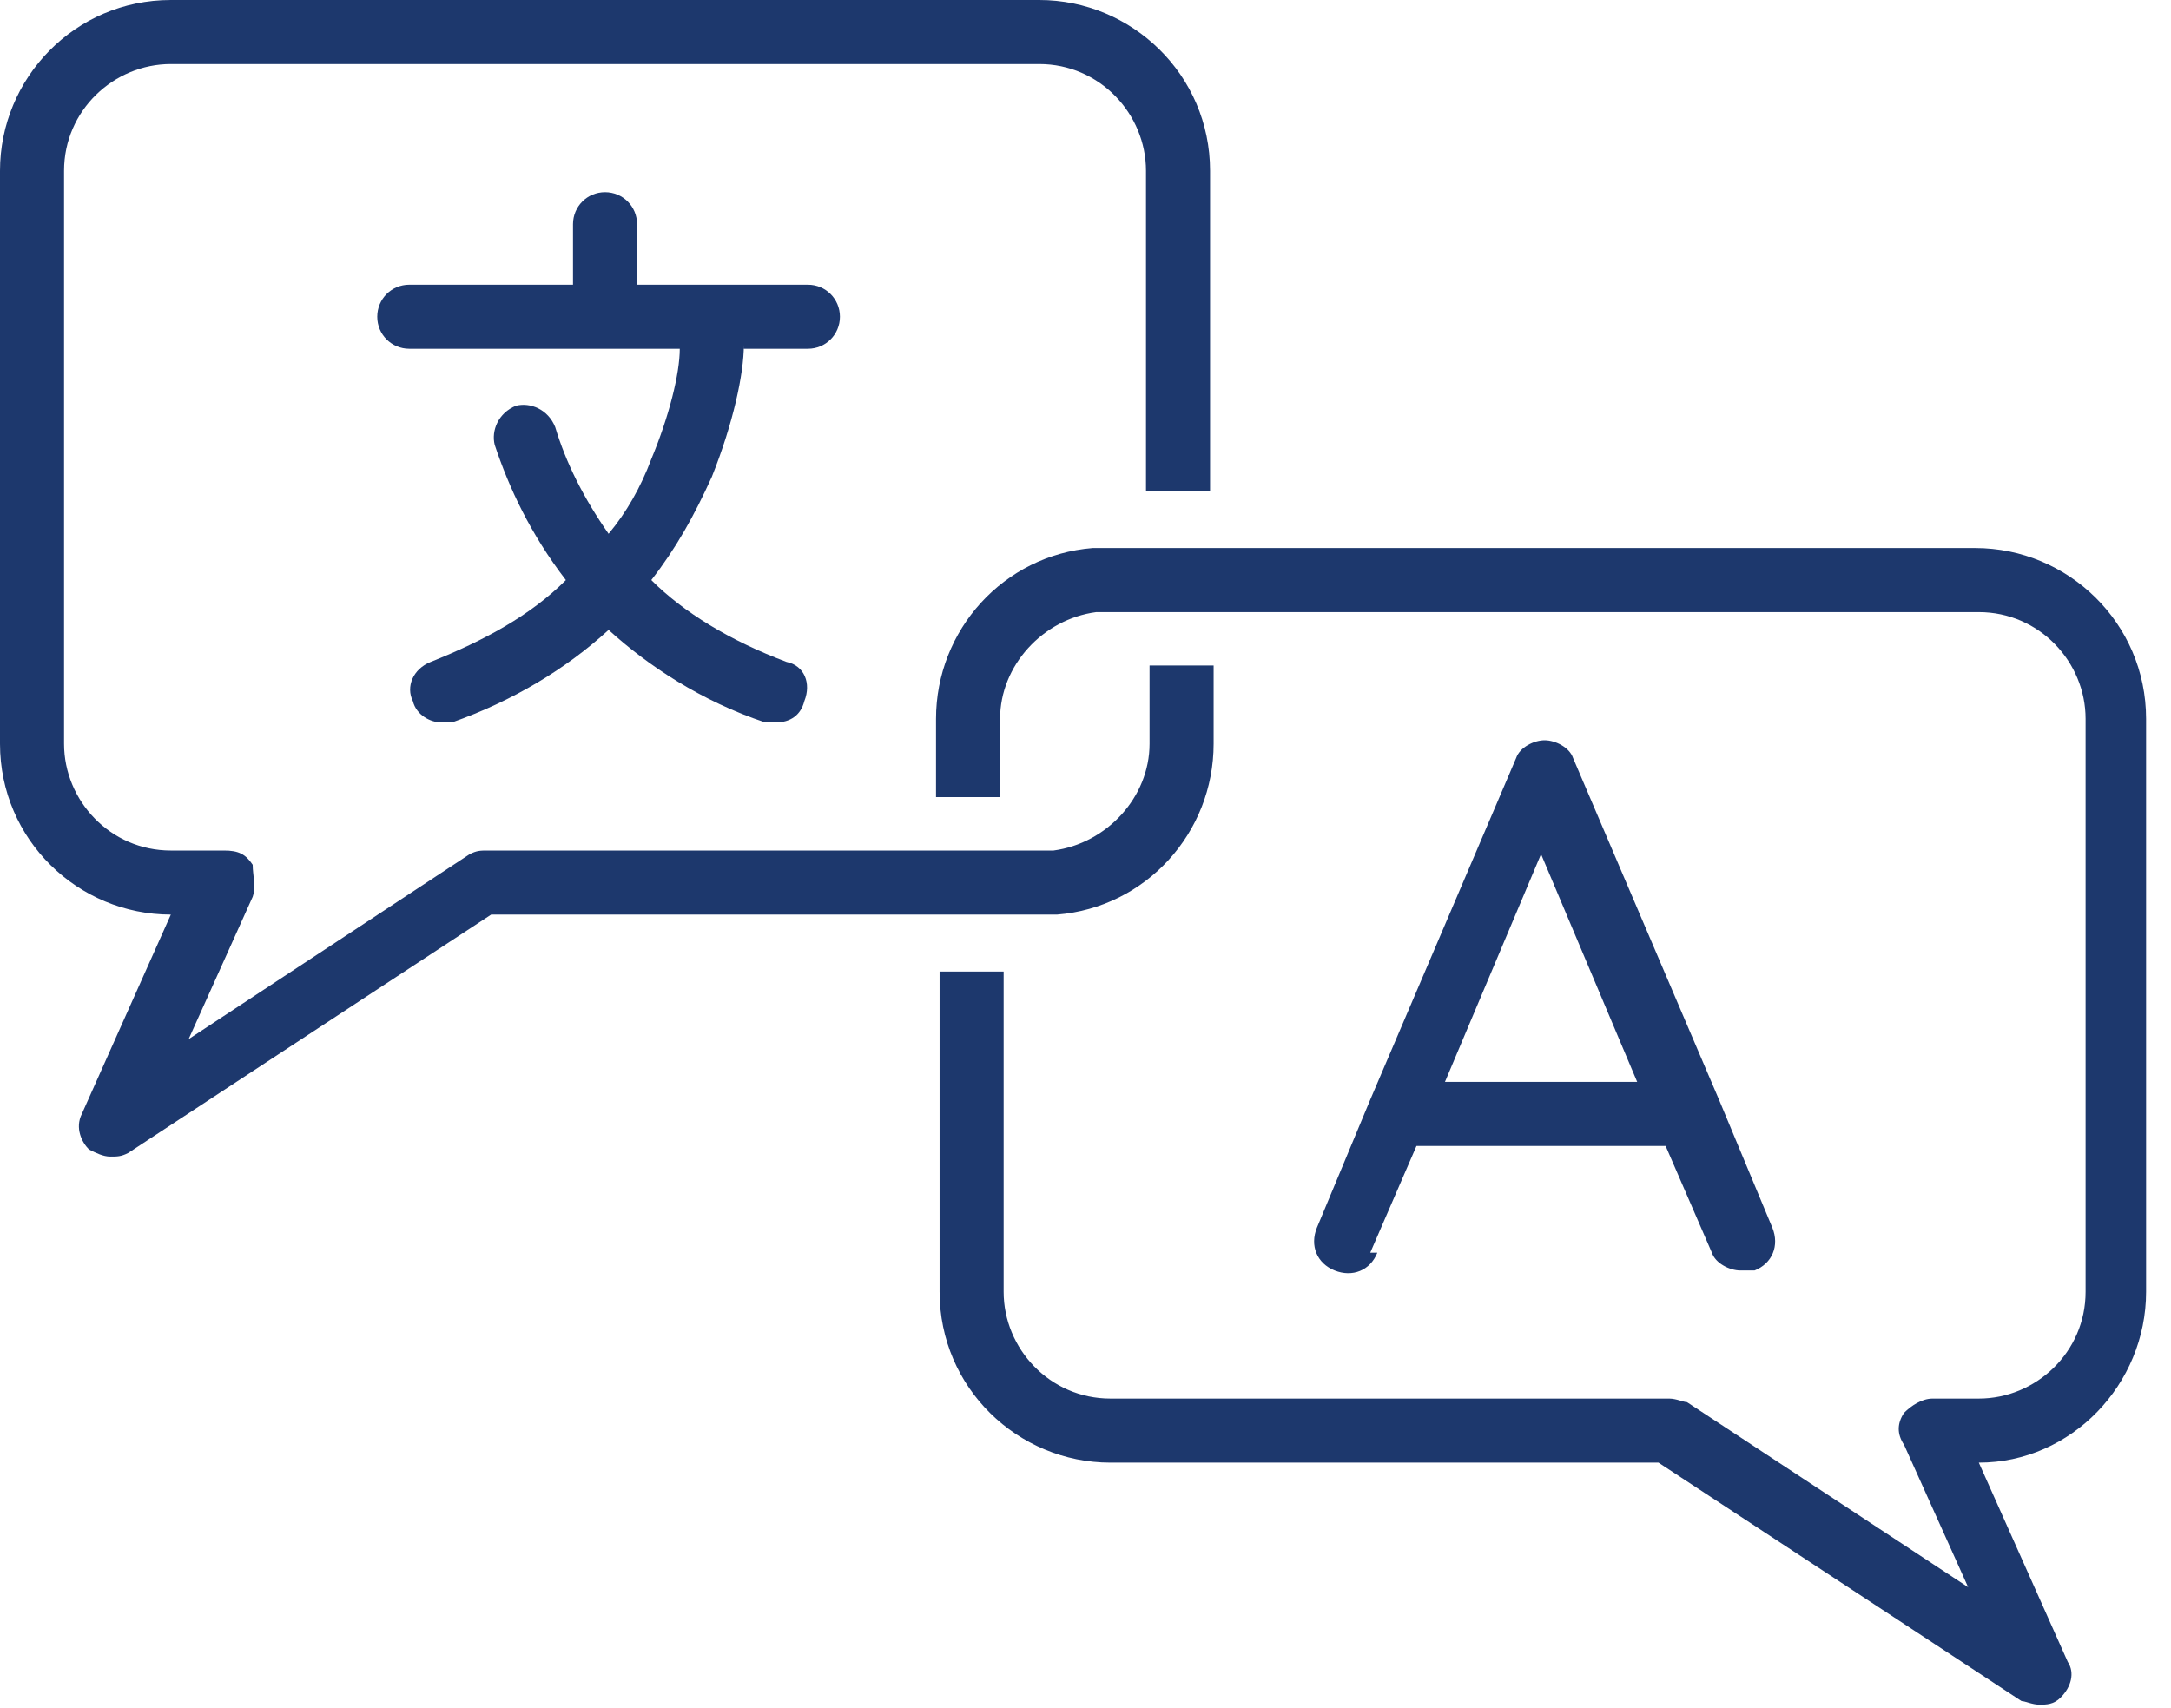 <svg width="61" height="48" viewBox="0 0 61 48" fill="none" xmlns="http://www.w3.org/2000/svg">
<path d="M20.9 9.8H22.7C23.2 9.8 23.6 9.4 23.6 8.9C23.6 8.4 23.2 8 22.7 8H17.9V6.3C17.9 5.8 17.5 5.4 17 5.4C16.5 5.4 16.1 5.8 16.1 6.3V8H11.5C11 8 10.6 8.4 10.6 8.9C10.6 9.4 11 9.8 11.5 9.8H19.1C19.1 10.5 18.8 11.7 18.3 12.9C18 13.7 17.6 14.4 17.1 15C16.4 14 15.9 13 15.6 12C15.4 11.5 14.9 11.3 14.5 11.4C14 11.6 13.8 12.1 13.9 12.5C14.3 13.7 14.9 15 15.9 16.3C14.9 17.3 13.6 18 12.1 18.6C11.6 18.8 11.4 19.3 11.6 19.7C11.7 20.1 12.1 20.3 12.4 20.3C12.7 20.3 12.6 20.3 12.7 20.3C14.4 19.7 15.9 18.8 17.1 17.7C18.2 18.7 19.7 19.7 21.5 20.3C21.5 20.3 21.7 20.3 21.8 20.3C22.2 20.3 22.5 20.1 22.6 19.7C22.8 19.2 22.6 18.7 22.1 18.6C20.5 18 19.2 17.2 18.3 16.3C19 15.4 19.5 14.5 20 13.4C20.6 11.9 20.9 10.5 20.9 9.7V9.8Z" fill="#1D386D"/>
<path d="M38.501 35.201L39.8 32.201H46.8L48.1 35.201C48.2 35.501 48.6 35.701 48.901 35.701C49.2 35.701 49.1 35.701 49.3 35.701C49.8 35.501 50.001 35.001 49.8 34.501L48.3 30.901L44.2 21.301C44.1 21.001 43.7 20.801 43.401 20.801C43.1 20.801 42.7 21.001 42.6 21.301L38.501 30.901L37.001 34.501C36.8 35.001 37.001 35.501 37.501 35.701C38.001 35.901 38.501 35.701 38.7 35.201H38.501ZM43.3 24.001L46.001 30.401H40.6L43.3 24.001Z" fill="#1D386D"/>
<path d="M55.5 15.4H31.1C31 15.4 30.9 15.4 30.7 15.4C28.2 15.6 26.3 17.7 26.3 20.2V22.4H28.1V20.2C28.1 18.7 29.3 17.4 30.8 17.2C30.9 17.2 31 17.2 31.2 17.2H55.6C57.3 17.2 58.6 18.6 58.6 20.2V36.3C58.6 38 57.2 39.3 55.6 39.3H54.3C54 39.3 53.7 39.5 53.5 39.7C53.3 40 53.3 40.3 53.5 40.6L55.3 44.6L47.4 39.4C47.3 39.4 47.1 39.3 46.9 39.3H31.2C29.5 39.3 28.2 37.9 28.2 36.3V27.3H26.4V36.3C26.4 39 28.6 41.1 31.2 41.1H46.6L56.8 47.8C56.9 47.8 57.1 47.9 57.3 47.9C57.5 47.9 57.7 47.9 57.9 47.7C58.2 47.4 58.3 47 58.1 46.7L55.6 41.1C58.2 41.1 60.3 38.9 60.3 36.3V20.2C60.3 17.5 58.1 15.4 55.5 15.4Z" fill="#1D386D"/>
<path d="M28.1 25.7H29.3C29.4 25.7 29.5 25.7 29.7 25.7C32.2 25.5 34.1 23.4 34.1 20.9V18.7H32.3V20.9C32.3 22.4 31.1 23.7 29.6 23.9C29.5 23.9 29.4 23.9 29.2 23.9H13.7C13.5 23.9 13.4 23.9 13.2 24L5.3 29.2L7.1 25.2C7.2 24.9 7.1 24.6 7.1 24.3C6.9 24 6.7 23.9 6.3 23.9H4.8C3.1 23.9 1.8 22.5 1.8 20.9V4.8C1.8 3.1 3.2 1.8 4.8 1.8H29.2C30.9 1.8 32.2 3.2 32.2 4.8V13.8H34V4.8C34 2.1 31.8 0 29.2 0H4.8C2.1 0 0 2.2 0 4.8V20.9C0 23.6 2.2 25.7 4.8 25.7L2.3 31.3C2.1 31.7 2.3 32.1 2.5 32.3C2.7 32.4 2.9 32.5 3.1 32.5C3.3 32.5 3.4 32.5 3.6 32.4L13.8 25.7H27.9H28.1Z" fill="#1D386D"/>
</svg>
